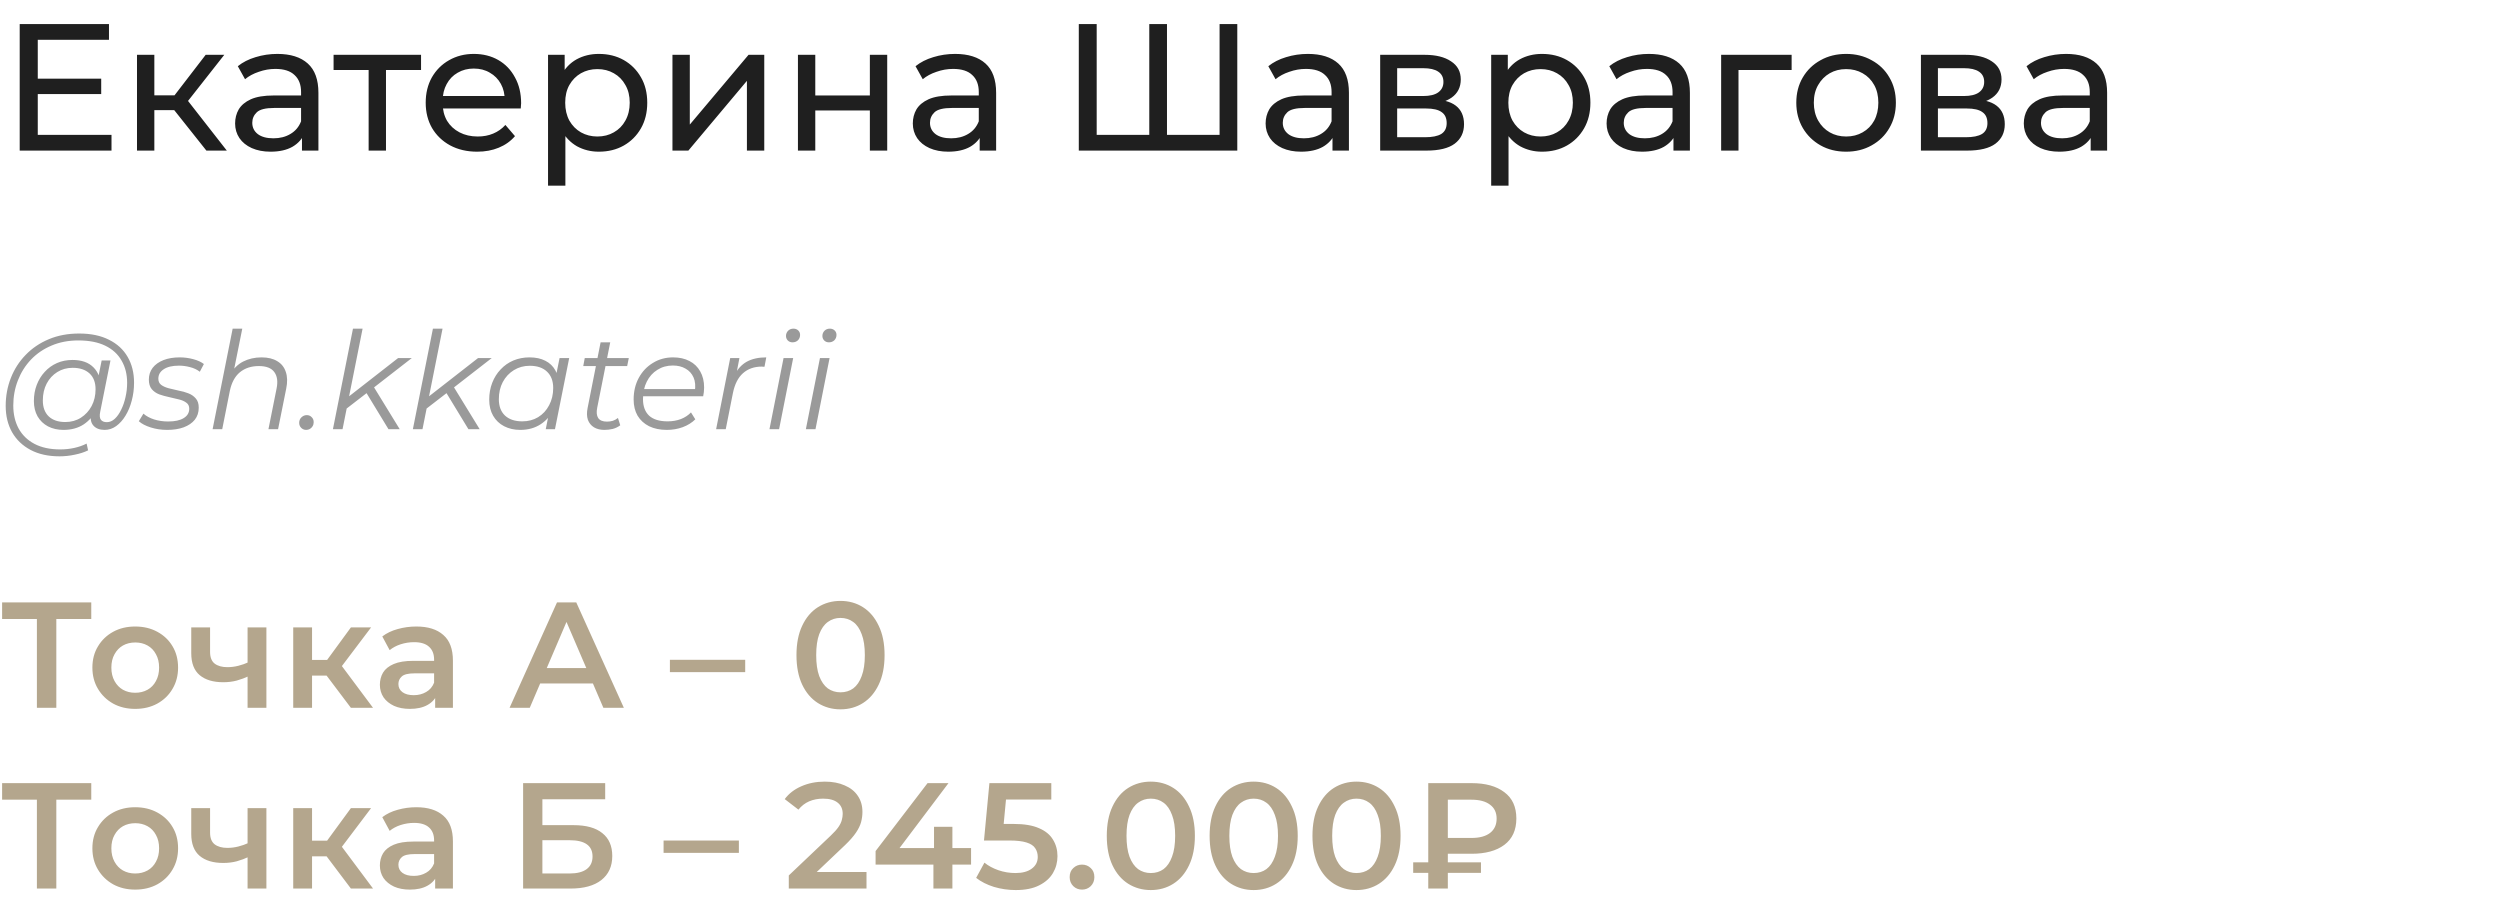 <?xml version="1.0" encoding="UTF-8"?> <svg xmlns="http://www.w3.org/2000/svg" width="332" height="122" viewBox="0 0 332 122" fill="none"><path d="M4.8 10.448H13.44V12.488H4.8V10.448ZM5.016 17.912H14.808V20H2.616V3.2H14.472V5.288H5.016V17.912ZM27.409 20L22.489 13.808L24.385 12.656L30.121 20H27.409ZM18.193 20V7.28H20.497V20H18.193ZM19.801 14.624V12.656H24.001V14.624H19.801ZM24.577 13.904L22.441 13.616L27.313 7.28H29.785L24.577 13.904ZM40.102 20V17.312L39.982 16.808V12.224C39.982 11.248 39.694 10.496 39.118 9.968C38.558 9.424 37.71 9.152 36.574 9.152C35.822 9.152 35.086 9.28 34.366 9.536C33.646 9.776 33.038 10.104 32.542 10.52L31.582 8.792C32.238 8.264 33.022 7.864 33.934 7.592C34.862 7.304 35.83 7.16 36.838 7.16C38.582 7.16 39.926 7.584 40.87 8.432C41.814 9.28 42.286 10.576 42.286 12.32V20H40.102ZM35.926 20.144C34.982 20.144 34.15 19.984 33.43 19.664C32.726 19.344 32.182 18.904 31.798 18.344C31.414 17.768 31.222 17.12 31.222 16.4C31.222 15.712 31.382 15.088 31.702 14.528C32.038 13.968 32.574 13.52 33.31 13.184C34.062 12.848 35.07 12.68 36.334 12.68H40.366V14.336H36.43C35.278 14.336 34.502 14.528 34.102 14.912C33.702 15.296 33.502 15.76 33.502 16.304C33.502 16.928 33.75 17.432 34.246 17.816C34.742 18.184 35.43 18.368 36.31 18.368C37.174 18.368 37.926 18.176 38.566 17.792C39.222 17.408 39.694 16.848 39.982 16.112L40.438 17.696C40.134 18.448 39.598 19.048 38.83 19.496C38.062 19.928 37.094 20.144 35.926 20.144ZM48.955 20V8.696L49.531 9.296H44.299V7.28H55.915V9.296H50.707L51.259 8.696V20H48.955ZM63.373 20.144C62.013 20.144 60.813 19.864 59.773 19.304C58.749 18.744 57.949 17.976 57.373 17C56.813 16.024 56.533 14.904 56.533 13.64C56.533 12.376 56.805 11.256 57.349 10.28C57.909 9.304 58.669 8.544 59.629 8C60.605 7.44 61.701 7.16 62.917 7.16C64.149 7.16 65.237 7.432 66.181 7.976C67.125 8.52 67.861 9.288 68.389 10.28C68.933 11.256 69.205 12.4 69.205 13.712C69.205 13.808 69.197 13.92 69.181 14.048C69.181 14.176 69.173 14.296 69.157 14.408H58.333V12.752H67.957L67.021 13.328C67.037 12.512 66.869 11.784 66.517 11.144C66.165 10.504 65.677 10.008 65.053 9.656C64.445 9.288 63.733 9.104 62.917 9.104C62.117 9.104 61.405 9.288 60.781 9.656C60.157 10.008 59.669 10.512 59.317 11.168C58.965 11.808 58.789 12.544 58.789 13.376V13.76C58.789 14.608 58.981 15.368 59.365 16.04C59.765 16.696 60.317 17.208 61.021 17.576C61.725 17.944 62.533 18.128 63.445 18.128C64.197 18.128 64.877 18 65.485 17.744C66.109 17.488 66.653 17.104 67.117 16.592L68.389 18.08C67.813 18.752 67.093 19.264 66.229 19.616C65.381 19.968 64.429 20.144 63.373 20.144ZM79.523 20.144C78.467 20.144 77.499 19.904 76.619 19.424C75.755 18.928 75.059 18.2 74.531 17.24C74.019 16.28 73.763 15.08 73.763 13.64C73.763 12.2 74.011 11 74.507 10.04C75.019 9.08 75.707 8.36 76.571 7.88C77.451 7.4 78.435 7.16 79.523 7.16C80.771 7.16 81.875 7.432 82.835 7.976C83.795 8.52 84.555 9.28 85.115 10.256C85.675 11.216 85.955 12.344 85.955 13.64C85.955 14.936 85.675 16.072 85.115 17.048C84.555 18.024 83.795 18.784 82.835 19.328C81.875 19.872 80.771 20.144 79.523 20.144ZM72.779 24.656V7.28H74.987V10.712L74.843 13.664L75.083 16.616V24.656H72.779ZM79.331 18.128C80.147 18.128 80.875 17.944 81.515 17.576C82.171 17.208 82.683 16.688 83.051 16.016C83.435 15.328 83.627 14.536 83.627 13.64C83.627 12.728 83.435 11.944 83.051 11.288C82.683 10.616 82.171 10.096 81.515 9.728C80.875 9.36 80.147 9.176 79.331 9.176C78.531 9.176 77.803 9.36 77.147 9.728C76.507 10.096 75.995 10.616 75.611 11.288C75.243 11.944 75.059 12.728 75.059 13.64C75.059 14.536 75.243 15.328 75.611 16.016C75.995 16.688 76.507 17.208 77.147 17.576C77.803 17.944 78.531 18.128 79.331 18.128ZM89.302 20V7.28H91.606V16.544L99.406 7.28H101.494V20H99.19V10.736L91.414 20H89.302ZM105.966 20V7.28H108.27V12.68H115.518V7.28H117.822V20H115.518V14.672H108.27V20H105.966ZM130.102 20V17.312L129.982 16.808V12.224C129.982 11.248 129.694 10.496 129.118 9.968C128.558 9.424 127.71 9.152 126.574 9.152C125.822 9.152 125.086 9.28 124.366 9.536C123.646 9.776 123.038 10.104 122.542 10.52L121.582 8.792C122.238 8.264 123.022 7.864 123.934 7.592C124.862 7.304 125.83 7.16 126.838 7.16C128.582 7.16 129.926 7.584 130.87 8.432C131.814 9.28 132.286 10.576 132.286 12.32V20H130.102ZM125.926 20.144C124.982 20.144 124.15 19.984 123.43 19.664C122.726 19.344 122.182 18.904 121.798 18.344C121.414 17.768 121.222 17.12 121.222 16.4C121.222 15.712 121.382 15.088 121.702 14.528C122.038 13.968 122.574 13.52 123.31 13.184C124.062 12.848 125.07 12.68 126.334 12.68H130.366V14.336H126.43C125.278 14.336 124.502 14.528 124.102 14.912C123.702 15.296 123.502 15.76 123.502 16.304C123.502 16.928 123.75 17.432 124.246 17.816C124.742 18.184 125.43 18.368 126.31 18.368C127.174 18.368 127.926 18.176 128.566 17.792C129.222 17.408 129.694 16.848 129.982 16.112L130.438 17.696C130.134 18.448 129.598 19.048 128.83 19.496C128.062 19.928 127.094 20.144 125.926 20.144ZM153.176 17.912L152.624 18.536V3.2H154.976V18.536L154.376 17.912H162.56L161.96 18.536V3.2H164.312V20H143.264V3.2H145.64V18.536L145.04 17.912H153.176ZM176.954 20V17.312L176.834 16.808V12.224C176.834 11.248 176.546 10.496 175.97 9.968C175.41 9.424 174.562 9.152 173.426 9.152C172.674 9.152 171.938 9.28 171.218 9.536C170.498 9.776 169.89 10.104 169.394 10.52L168.434 8.792C169.09 8.264 169.874 7.864 170.786 7.592C171.714 7.304 172.682 7.16 173.69 7.16C175.434 7.16 176.778 7.584 177.722 8.432C178.666 9.28 179.138 10.576 179.138 12.32V20H176.954ZM172.778 20.144C171.834 20.144 171.002 19.984 170.282 19.664C169.578 19.344 169.034 18.904 168.65 18.344C168.266 17.768 168.074 17.12 168.074 16.4C168.074 15.712 168.234 15.088 168.554 14.528C168.89 13.968 169.426 13.52 170.162 13.184C170.914 12.848 171.922 12.68 173.186 12.68H177.218V14.336H173.282C172.13 14.336 171.354 14.528 170.954 14.912C170.554 15.296 170.354 15.76 170.354 16.304C170.354 16.928 170.602 17.432 171.098 17.816C171.594 18.184 172.282 18.368 173.162 18.368C174.026 18.368 174.778 18.176 175.418 17.792C176.074 17.408 176.546 16.848 176.834 16.112L177.29 17.696C176.986 18.448 176.45 19.048 175.682 19.496C174.914 19.928 173.946 20.144 172.778 20.144ZM183.287 20V7.28H189.191C190.679 7.28 191.847 7.568 192.695 8.144C193.559 8.704 193.991 9.504 193.991 10.544C193.991 11.584 193.583 12.392 192.767 12.968C191.967 13.528 190.903 13.808 189.575 13.808L189.935 13.184C191.455 13.184 192.583 13.464 193.319 14.024C194.055 14.584 194.423 15.408 194.423 16.496C194.423 17.6 194.007 18.464 193.175 19.088C192.359 19.696 191.103 20 189.407 20H183.287ZM185.543 18.224H189.239C190.199 18.224 190.919 18.08 191.399 17.792C191.879 17.488 192.119 17.008 192.119 16.352C192.119 15.68 191.895 15.192 191.447 14.888C191.015 14.568 190.327 14.408 189.383 14.408H185.543V18.224ZM185.543 12.752H188.999C189.879 12.752 190.543 12.592 190.991 12.272C191.455 11.936 191.687 11.472 191.687 10.88C191.687 10.272 191.455 9.816 190.991 9.512C190.543 9.208 189.879 9.056 188.999 9.056H185.543V12.752ZM204.773 20.144C203.717 20.144 202.749 19.904 201.869 19.424C201.005 18.928 200.309 18.2 199.781 17.24C199.269 16.28 199.013 15.08 199.013 13.64C199.013 12.2 199.261 11 199.757 10.04C200.269 9.08 200.957 8.36 201.821 7.88C202.701 7.4 203.685 7.16 204.773 7.16C206.021 7.16 207.125 7.432 208.085 7.976C209.045 8.52 209.805 9.28 210.365 10.256C210.925 11.216 211.205 12.344 211.205 13.64C211.205 14.936 210.925 16.072 210.365 17.048C209.805 18.024 209.045 18.784 208.085 19.328C207.125 19.872 206.021 20.144 204.773 20.144ZM198.029 24.656V7.28H200.237V10.712L200.093 13.664L200.333 16.616V24.656H198.029ZM204.581 18.128C205.397 18.128 206.125 17.944 206.765 17.576C207.421 17.208 207.933 16.688 208.301 16.016C208.685 15.328 208.877 14.536 208.877 13.64C208.877 12.728 208.685 11.944 208.301 11.288C207.933 10.616 207.421 10.096 206.765 9.728C206.125 9.36 205.397 9.176 204.581 9.176C203.781 9.176 203.053 9.36 202.397 9.728C201.757 10.096 201.245 10.616 200.861 11.288C200.493 11.944 200.309 12.728 200.309 13.64C200.309 14.536 200.493 15.328 200.861 16.016C201.245 16.688 201.757 17.208 202.397 17.576C203.053 17.944 203.781 18.128 204.581 18.128ZM222.235 20V17.312L222.115 16.808V12.224C222.115 11.248 221.827 10.496 221.251 9.968C220.691 9.424 219.843 9.152 218.707 9.152C217.955 9.152 217.219 9.28 216.499 9.536C215.779 9.776 215.171 10.104 214.675 10.52L213.715 8.792C214.371 8.264 215.155 7.864 216.067 7.592C216.995 7.304 217.963 7.16 218.971 7.16C220.715 7.16 222.059 7.584 223.003 8.432C223.947 9.28 224.419 10.576 224.419 12.32V20H222.235ZM218.059 20.144C217.115 20.144 216.283 19.984 215.563 19.664C214.859 19.344 214.315 18.904 213.931 18.344C213.547 17.768 213.355 17.12 213.355 16.4C213.355 15.712 213.515 15.088 213.835 14.528C214.171 13.968 214.707 13.52 215.443 13.184C216.195 12.848 217.203 12.68 218.467 12.68H222.499V14.336H218.563C217.411 14.336 216.635 14.528 216.235 14.912C215.835 15.296 215.635 15.76 215.635 16.304C215.635 16.928 215.883 17.432 216.379 17.816C216.875 18.184 217.563 18.368 218.443 18.368C219.307 18.368 220.059 18.176 220.699 17.792C221.355 17.408 221.827 16.848 222.115 16.112L222.571 17.696C222.267 18.448 221.731 19.048 220.963 19.496C220.195 19.928 219.227 20.144 218.059 20.144ZM228.568 20V7.28H237.928V9.296H230.32L230.872 8.768V20H228.568ZM245.172 20.144C243.892 20.144 242.756 19.864 241.764 19.304C240.772 18.744 239.988 17.976 239.412 17C238.836 16.008 238.548 14.888 238.548 13.64C238.548 12.376 238.836 11.256 239.412 10.28C239.988 9.304 240.772 8.544 241.764 8C242.756 7.44 243.892 7.16 245.172 7.16C246.436 7.16 247.564 7.44 248.556 8C249.564 8.544 250.348 9.304 250.908 10.28C251.484 11.24 251.772 12.36 251.772 13.64C251.772 14.904 251.484 16.024 250.908 17C250.348 17.976 249.564 18.744 248.556 19.304C247.564 19.864 246.436 20.144 245.172 20.144ZM245.172 18.128C245.988 18.128 246.716 17.944 247.356 17.576C248.012 17.208 248.524 16.688 248.892 16.016C249.26 15.328 249.444 14.536 249.444 13.64C249.444 12.728 249.26 11.944 248.892 11.288C248.524 10.616 248.012 10.096 247.356 9.728C246.716 9.36 245.988 9.176 245.172 9.176C244.356 9.176 243.628 9.36 242.988 9.728C242.348 10.096 241.836 10.616 241.452 11.288C241.068 11.944 240.876 12.728 240.876 13.64C240.876 14.536 241.068 15.328 241.452 16.016C241.836 16.688 242.348 17.208 242.988 17.576C243.628 17.944 244.356 18.128 245.172 18.128ZM255.099 20V7.28H261.003C262.491 7.28 263.659 7.568 264.507 8.144C265.371 8.704 265.803 9.504 265.803 10.544C265.803 11.584 265.395 12.392 264.579 12.968C263.779 13.528 262.715 13.808 261.387 13.808L261.747 13.184C263.267 13.184 264.395 13.464 265.131 14.024C265.867 14.584 266.235 15.408 266.235 16.496C266.235 17.6 265.819 18.464 264.987 19.088C264.171 19.696 262.915 20 261.219 20H255.099ZM257.355 18.224H261.051C262.011 18.224 262.731 18.08 263.211 17.792C263.691 17.488 263.931 17.008 263.931 16.352C263.931 15.68 263.707 15.192 263.259 14.888C262.827 14.568 262.139 14.408 261.195 14.408H257.355V18.224ZM257.355 12.752H260.811C261.691 12.752 262.355 12.592 262.803 12.272C263.267 11.936 263.499 11.472 263.499 10.88C263.499 10.272 263.267 9.816 262.803 9.512C262.355 9.208 261.691 9.056 260.811 9.056H257.355V12.752ZM277.641 20V17.312L277.521 16.808V12.224C277.521 11.248 277.233 10.496 276.657 9.968C276.097 9.424 275.249 9.152 274.113 9.152C273.361 9.152 272.625 9.28 271.905 9.536C271.185 9.776 270.577 10.104 270.081 10.52L269.121 8.792C269.777 8.264 270.561 7.864 271.473 7.592C272.401 7.304 273.369 7.16 274.377 7.16C276.121 7.16 277.465 7.584 278.409 8.432C279.353 9.28 279.825 10.576 279.825 12.32V20H277.641ZM273.465 20.144C272.521 20.144 271.689 19.984 270.969 19.664C270.265 19.344 269.721 18.904 269.337 18.344C268.953 17.768 268.761 17.12 268.761 16.4C268.761 15.712 268.921 15.088 269.241 14.528C269.577 13.968 270.113 13.52 270.849 13.184C271.601 12.848 272.609 12.68 273.873 12.68H277.905V14.336H273.969C272.817 14.336 272.041 14.528 271.641 14.912C271.241 15.296 271.041 15.76 271.041 16.304C271.041 16.928 271.289 17.432 271.785 17.816C272.281 18.184 272.969 18.368 273.849 18.368C274.713 18.368 275.465 18.176 276.105 17.792C276.761 17.408 277.233 16.848 277.521 16.112L277.977 17.696C277.673 18.448 277.137 19.048 276.369 19.496C275.601 19.928 274.633 20.144 273.465 20.144Z" fill="#1F1F1F"></path><path d="M7.902 60.6C6.414 60.6 5.136 60.318 4.068 59.754C3 59.19 2.178 58.404 1.602 57.396C1.038 56.388 0.756 55.224 0.756 53.904C0.756 52.596 0.984 51.36 1.44 50.196C1.896 49.032 2.55 48.012 3.402 47.136C4.254 46.248 5.28 45.552 6.48 45.048C7.68 44.544 9.024 44.292 10.512 44.292C12.072 44.292 13.392 44.568 14.472 45.12C15.564 45.66 16.392 46.422 16.956 47.406C17.52 48.378 17.802 49.518 17.802 50.826C17.802 51.654 17.7 52.446 17.496 53.202C17.304 53.946 17.028 54.612 16.668 55.2C16.32 55.776 15.906 56.238 15.426 56.586C14.958 56.922 14.448 57.09 13.896 57.09C13.236 57.09 12.738 56.898 12.402 56.514C12.066 56.13 11.97 55.614 12.114 54.966L12.384 53.67L12.816 52.518L12.942 50.628L13.5 47.874H14.67L13.302 54.714C13.206 55.194 13.242 55.542 13.41 55.758C13.578 55.962 13.836 56.064 14.184 56.064C14.568 56.064 14.922 55.914 15.246 55.614C15.57 55.314 15.852 54.912 16.092 54.408C16.344 53.904 16.536 53.346 16.668 52.734C16.812 52.122 16.884 51.492 16.884 50.844C16.884 49.716 16.638 48.732 16.146 47.892C15.666 47.04 14.946 46.38 13.986 45.912C13.026 45.444 11.832 45.21 10.404 45.21C9.096 45.21 7.908 45.438 6.84 45.894C5.784 46.338 4.878 46.956 4.122 47.748C3.366 48.54 2.784 49.464 2.376 50.52C1.968 51.564 1.764 52.674 1.764 53.85C1.764 55.002 1.998 56.016 2.466 56.892C2.946 57.768 3.648 58.452 4.572 58.944C5.508 59.436 6.648 59.682 7.992 59.682C8.64 59.682 9.264 59.616 9.864 59.484C10.464 59.352 11.01 59.16 11.502 58.908L11.7 59.808C11.184 60.06 10.59 60.252 9.918 60.384C9.258 60.528 8.586 60.6 7.902 60.6ZM8.424 57.09C7.656 57.09 6.972 56.934 6.372 56.622C5.784 56.31 5.322 55.866 4.986 55.29C4.662 54.714 4.5 54.036 4.5 53.256C4.5 52.488 4.626 51.774 4.878 51.114C5.13 50.454 5.484 49.878 5.94 49.386C6.396 48.882 6.936 48.492 7.56 48.216C8.184 47.94 8.874 47.802 9.63 47.802C10.842 47.802 11.772 48.132 12.42 48.792C13.068 49.44 13.398 50.364 13.41 51.564C13.422 52.584 13.23 53.514 12.834 54.354C12.438 55.182 11.868 55.848 11.124 56.352C10.38 56.844 9.48 57.09 8.424 57.09ZM8.676 56.046C9.456 56.046 10.146 55.854 10.746 55.47C11.346 55.086 11.82 54.57 12.168 53.922C12.516 53.262 12.69 52.518 12.69 51.69C12.69 50.778 12.42 50.076 11.88 49.584C11.34 49.092 10.596 48.846 9.648 48.846C8.892 48.846 8.214 49.032 7.614 49.404C7.014 49.776 6.54 50.292 6.192 50.952C5.856 51.6 5.688 52.344 5.688 53.184C5.688 54.096 5.952 54.804 6.48 55.308C7.008 55.8 7.74 56.046 8.676 56.046ZM22.198 57.09C21.43 57.09 20.704 56.982 20.02 56.766C19.336 56.55 18.808 56.274 18.436 55.938L19.048 54.93C19.408 55.254 19.882 55.512 20.47 55.704C21.058 55.884 21.676 55.974 22.324 55.974C23.224 55.974 23.914 55.824 24.394 55.524C24.886 55.224 25.132 54.81 25.132 54.282C25.132 53.922 25 53.652 24.736 53.472C24.484 53.28 24.154 53.136 23.746 53.04C23.338 52.932 22.906 52.83 22.45 52.734C21.994 52.638 21.562 52.518 21.154 52.374C20.746 52.218 20.41 51.984 20.146 51.672C19.894 51.36 19.768 50.94 19.768 50.412C19.768 49.812 19.936 49.29 20.272 48.846C20.62 48.402 21.1 48.06 21.712 47.82C22.324 47.58 23.044 47.46 23.872 47.46C24.472 47.46 25.066 47.538 25.654 47.694C26.242 47.85 26.716 48.066 27.076 48.342L26.536 49.368C26.164 49.08 25.732 48.876 25.24 48.756C24.748 48.624 24.256 48.558 23.764 48.558C22.888 48.558 22.21 48.72 21.73 49.044C21.262 49.356 21.028 49.77 21.028 50.286C21.028 50.646 21.154 50.922 21.406 51.114C21.67 51.306 22.006 51.456 22.414 51.564C22.822 51.672 23.254 51.774 23.71 51.87C24.178 51.954 24.61 52.074 25.006 52.23C25.414 52.386 25.744 52.614 25.996 52.914C26.26 53.202 26.392 53.61 26.392 54.138C26.392 54.762 26.218 55.296 25.87 55.74C25.522 56.172 25.03 56.508 24.394 56.748C23.77 56.976 23.038 57.09 22.198 57.09ZM34.731 47.46C35.583 47.46 36.279 47.628 36.819 47.964C37.371 48.288 37.749 48.762 37.953 49.386C38.169 50.01 38.187 50.754 38.007 51.618L36.927 57H35.649L36.729 51.6C36.921 50.664 36.819 49.932 36.423 49.404C36.039 48.876 35.355 48.612 34.371 48.612C33.363 48.612 32.523 48.888 31.851 49.44C31.191 49.992 30.747 50.82 30.519 51.924L29.511 57H28.233L30.897 43.644H32.175L30.843 50.268L30.519 49.8C30.975 48.984 31.563 48.39 32.283 48.018C33.015 47.646 33.831 47.46 34.731 47.46ZM40.667 57.09C40.403 57.09 40.181 57 40.001 56.82C39.821 56.64 39.731 56.418 39.731 56.154C39.731 55.854 39.833 55.608 40.037 55.416C40.241 55.224 40.475 55.128 40.739 55.128C41.003 55.128 41.219 55.218 41.387 55.398C41.567 55.566 41.657 55.788 41.657 56.064C41.657 56.268 41.609 56.448 41.513 56.604C41.429 56.748 41.309 56.868 41.153 56.964C40.997 57.048 40.835 57.09 40.667 57.09ZM45.741 54.48L45.993 52.914L52.869 47.55H54.687L49.521 51.564L48.819 52.104L45.741 54.48ZM44.211 57L46.875 43.644H48.153L45.489 57H44.211ZM51.591 57L48.603 52.086L49.485 51.132L53.085 57H51.591ZM56.358 54.48L56.61 52.914L63.486 47.55H65.304L60.138 51.564L59.436 52.104L56.358 54.48ZM54.828 57L57.492 43.644H58.77L56.106 57H54.828ZM62.208 57L59.22 52.086L60.102 51.132L63.702 57H62.208ZM69.091 57.09C68.287 57.09 67.573 56.928 66.949 56.604C66.325 56.28 65.839 55.818 65.491 55.218C65.143 54.618 64.969 53.904 64.969 53.076C64.969 52.272 65.101 51.528 65.365 50.844C65.629 50.16 66.001 49.566 66.481 49.062C66.961 48.546 67.525 48.15 68.173 47.874C68.833 47.598 69.547 47.46 70.315 47.46C71.143 47.46 71.845 47.61 72.421 47.91C72.997 48.198 73.441 48.624 73.753 49.188C74.065 49.74 74.221 50.412 74.221 51.204C74.221 52.344 74.011 53.358 73.591 54.246C73.171 55.134 72.577 55.83 71.809 56.334C71.041 56.838 70.135 57.09 69.091 57.09ZM69.361 55.956C70.153 55.956 70.855 55.77 71.467 55.398C72.091 55.014 72.577 54.486 72.925 53.814C73.285 53.142 73.465 52.38 73.465 51.528C73.465 50.592 73.189 49.866 72.637 49.35C72.097 48.834 71.335 48.576 70.351 48.576C69.571 48.576 68.869 48.768 68.245 49.152C67.621 49.536 67.129 50.064 66.769 50.736C66.421 51.396 66.247 52.158 66.247 53.022C66.247 53.946 66.517 54.666 67.057 55.182C67.609 55.698 68.377 55.956 69.361 55.956ZM72.475 57L73.015 54.282L73.555 52.374L73.735 50.394L74.311 47.55H75.589L73.699 57H72.475ZM80.264 57.09C79.724 57.09 79.262 56.976 78.878 56.748C78.494 56.508 78.224 56.172 78.068 55.74C77.924 55.308 77.912 54.792 78.032 54.192L79.76 45.462H81.038L79.31 54.138C79.19 54.726 79.232 55.182 79.436 55.506C79.652 55.83 80.042 55.992 80.606 55.992C80.87 55.992 81.128 55.956 81.38 55.884C81.632 55.8 81.86 55.674 82.064 55.506L82.37 56.478C82.07 56.706 81.734 56.868 81.362 56.964C80.99 57.048 80.624 57.09 80.264 57.09ZM77.456 48.612L77.654 47.55H83.504L83.288 48.612H77.456ZM88.557 57.09C87.657 57.09 86.871 56.928 86.199 56.604C85.539 56.268 85.029 55.8 84.669 55.2C84.321 54.6 84.147 53.886 84.147 53.058C84.147 51.978 84.375 51.018 84.831 50.178C85.287 49.338 85.911 48.678 86.703 48.198C87.495 47.706 88.389 47.46 89.385 47.46C90.225 47.46 90.951 47.622 91.563 47.946C92.175 48.258 92.649 48.714 92.985 49.314C93.333 49.914 93.507 50.634 93.507 51.474C93.507 51.666 93.495 51.864 93.471 52.068C93.447 52.26 93.417 52.446 93.381 52.626H85.083L85.245 51.672H92.787L92.265 52.032C92.385 51.276 92.331 50.64 92.103 50.124C91.875 49.608 91.521 49.218 91.041 48.954C90.573 48.678 90.009 48.54 89.349 48.54C88.581 48.54 87.897 48.732 87.297 49.116C86.697 49.488 86.229 50.01 85.893 50.682C85.557 51.342 85.389 52.116 85.389 53.004C85.389 53.952 85.659 54.684 86.199 55.2C86.751 55.704 87.573 55.956 88.665 55.956C89.301 55.956 89.889 55.854 90.429 55.65C90.969 55.434 91.413 55.14 91.761 54.768L92.337 55.686C91.893 56.13 91.335 56.478 90.663 56.73C90.003 56.97 89.301 57.09 88.557 57.09ZM95.1 57L96.972 47.55H98.196L97.656 50.34L97.512 49.854C97.932 49.026 98.484 48.42 99.168 48.036C99.864 47.652 100.728 47.46 101.76 47.46L101.526 48.702C101.466 48.702 101.406 48.702 101.346 48.702C101.298 48.69 101.238 48.684 101.166 48.684C100.158 48.684 99.324 48.978 98.664 49.566C98.016 50.142 97.572 51.018 97.332 52.194L96.378 57H95.1ZM102.184 57L104.056 47.55H105.334L103.462 57H102.184ZM105.244 45.462C104.992 45.462 104.782 45.378 104.614 45.21C104.458 45.042 104.38 44.844 104.38 44.616C104.38 44.352 104.47 44.124 104.65 43.932C104.842 43.74 105.082 43.644 105.37 43.644C105.622 43.644 105.832 43.722 106 43.878C106.168 44.034 106.252 44.232 106.252 44.472C106.252 44.76 106.156 45 105.964 45.192C105.772 45.372 105.532 45.462 105.244 45.462ZM107.018 57L108.89 47.55H110.168L108.296 57H107.018ZM110.078 45.462C109.826 45.462 109.616 45.378 109.448 45.21C109.292 45.042 109.214 44.844 109.214 44.616C109.214 44.352 109.304 44.124 109.484 43.932C109.676 43.74 109.916 43.644 110.204 43.644C110.456 43.644 110.666 43.722 110.834 43.878C111.002 44.034 111.086 44.232 111.086 44.472C111.086 44.76 110.99 45 110.798 45.192C110.606 45.372 110.366 45.462 110.078 45.462Z" fill="#9A9A9A"></path><path d="M4.9 94V81.56L5.52 82.2H0.28V80H12.12V82.2H6.88L7.48 81.56V94H4.9ZM17.949 94.14C16.855 94.14 15.882 93.907 15.029 93.44C14.175 92.96 13.502 92.307 13.009 91.48C12.515 90.653 12.269 89.713 12.269 88.66C12.269 87.593 12.515 86.653 13.009 85.84C13.502 85.013 14.175 84.367 15.029 83.9C15.882 83.433 16.855 83.2 17.949 83.2C19.055 83.2 20.035 83.433 20.889 83.9C21.755 84.367 22.429 85.007 22.909 85.82C23.402 86.633 23.649 87.58 23.649 88.66C23.649 89.713 23.402 90.653 22.909 91.48C22.429 92.307 21.755 92.96 20.889 93.44C20.035 93.907 19.055 94.14 17.949 94.14ZM17.949 92C18.562 92 19.109 91.867 19.589 91.6C20.069 91.333 20.442 90.947 20.709 90.44C20.989 89.933 21.129 89.34 21.129 88.66C21.129 87.967 20.989 87.373 20.709 86.88C20.442 86.373 20.069 85.987 19.589 85.72C19.109 85.453 18.569 85.32 17.969 85.32C17.355 85.32 16.809 85.453 16.329 85.72C15.862 85.987 15.489 86.373 15.209 86.88C14.929 87.373 14.789 87.967 14.789 88.66C14.789 89.34 14.929 89.933 15.209 90.44C15.489 90.947 15.862 91.333 16.329 91.6C16.809 91.867 17.349 92 17.949 92ZM33.058 89.78C32.552 90.02 32.012 90.22 31.438 90.38C30.878 90.527 30.285 90.6 29.658 90.6C28.312 90.6 27.265 90.287 26.518 89.66C25.772 89.033 25.398 88.06 25.398 86.74V83.32H27.898V86.58C27.898 87.287 28.098 87.8 28.498 88.12C28.912 88.44 29.478 88.6 30.198 88.6C30.678 88.6 31.158 88.54 31.638 88.42C32.118 88.3 32.592 88.133 33.058 87.92V89.78ZM32.878 94V83.32H35.378V94H32.878ZM46.6 94L42.74 88.88L44.78 87.62L49.54 94H46.6ZM38.94 94V83.32H41.44V94H38.94ZM40.7 89.72V87.64H44.32V89.72H40.7ZM45.02 88.96L42.68 88.68L46.6 83.32H49.28L45.02 88.96ZM57.788 94V91.84L57.648 91.38V87.6C57.648 86.867 57.428 86.3 56.988 85.9C56.548 85.487 55.882 85.28 54.988 85.28C54.388 85.28 53.795 85.373 53.208 85.56C52.635 85.747 52.148 86.007 51.748 86.34L50.768 84.52C51.342 84.08 52.022 83.753 52.808 83.54C53.608 83.313 54.435 83.2 55.288 83.2C56.835 83.2 58.028 83.573 58.868 84.32C59.721 85.053 60.148 86.193 60.148 87.74V94H57.788ZM54.428 94.14C53.628 94.14 52.928 94.007 52.328 93.74C51.728 93.46 51.261 93.08 50.928 92.6C50.608 92.107 50.448 91.553 50.448 90.94C50.448 90.34 50.588 89.8 50.868 89.32C51.161 88.84 51.635 88.46 52.288 88.18C52.941 87.9 53.808 87.76 54.888 87.76H57.988V89.42H55.068C54.215 89.42 53.642 89.56 53.348 89.84C53.055 90.107 52.908 90.44 52.908 90.84C52.908 91.293 53.088 91.653 53.448 91.92C53.808 92.187 54.308 92.32 54.948 92.32C55.562 92.32 56.108 92.18 56.588 91.9C57.081 91.62 57.435 91.207 57.648 90.66L58.068 92.16C57.828 92.787 57.395 93.273 56.768 93.62C56.155 93.967 55.375 94.14 54.428 94.14ZM67.669 94L73.969 80H76.529L82.849 94H80.129L74.709 81.38H75.749L70.349 94H67.669ZM70.569 90.76L71.269 88.72H78.829L79.529 90.76H70.569ZM88.963 89.26V87.62H98.963V89.26H88.963ZM111.611 94.2C110.504 94.2 109.504 93.92 108.611 93.36C107.731 92.8 107.037 91.987 106.531 90.92C106.024 89.84 105.771 88.533 105.771 87C105.771 85.467 106.024 84.167 106.531 83.1C107.037 82.02 107.731 81.2 108.611 80.64C109.504 80.08 110.504 79.8 111.611 79.8C112.731 79.8 113.731 80.08 114.611 80.64C115.491 81.2 116.184 82.02 116.691 83.1C117.211 84.167 117.471 85.467 117.471 87C117.471 88.533 117.211 89.84 116.691 90.92C116.184 91.987 115.491 92.8 114.611 93.36C113.731 93.92 112.731 94.2 111.611 94.2ZM111.611 91.94C112.264 91.94 112.831 91.767 113.311 91.42C113.791 91.06 114.164 90.513 114.431 89.78C114.711 89.047 114.851 88.12 114.851 87C114.851 85.867 114.711 84.94 114.431 84.22C114.164 83.487 113.791 82.947 113.311 82.6C112.831 82.24 112.264 82.06 111.611 82.06C110.984 82.06 110.424 82.24 109.931 82.6C109.451 82.947 109.071 83.487 108.791 84.22C108.524 84.94 108.391 85.867 108.391 87C108.391 88.12 108.524 89.047 108.791 89.78C109.071 90.513 109.451 91.06 109.931 91.42C110.424 91.767 110.984 91.94 111.611 91.94ZM4.9 118V105.56L5.52 106.2H0.28V104H12.12V106.2H6.88L7.48 105.56V118H4.9ZM17.949 118.14C16.855 118.14 15.882 117.907 15.029 117.44C14.175 116.96 13.502 116.307 13.009 115.48C12.515 114.653 12.269 113.713 12.269 112.66C12.269 111.593 12.515 110.653 13.009 109.84C13.502 109.013 14.175 108.367 15.029 107.9C15.882 107.433 16.855 107.2 17.949 107.2C19.055 107.2 20.035 107.433 20.889 107.9C21.755 108.367 22.429 109.007 22.909 109.82C23.402 110.633 23.649 111.58 23.649 112.66C23.649 113.713 23.402 114.653 22.909 115.48C22.429 116.307 21.755 116.96 20.889 117.44C20.035 117.907 19.055 118.14 17.949 118.14ZM17.949 116C18.562 116 19.109 115.867 19.589 115.6C20.069 115.333 20.442 114.947 20.709 114.44C20.989 113.933 21.129 113.34 21.129 112.66C21.129 111.967 20.989 111.373 20.709 110.88C20.442 110.373 20.069 109.987 19.589 109.72C19.109 109.453 18.569 109.32 17.969 109.32C17.355 109.32 16.809 109.453 16.329 109.72C15.862 109.987 15.489 110.373 15.209 110.88C14.929 111.373 14.789 111.967 14.789 112.66C14.789 113.34 14.929 113.933 15.209 114.44C15.489 114.947 15.862 115.333 16.329 115.6C16.809 115.867 17.349 116 17.949 116ZM33.058 113.78C32.552 114.02 32.012 114.22 31.438 114.38C30.878 114.527 30.285 114.6 29.658 114.6C28.312 114.6 27.265 114.287 26.518 113.66C25.772 113.033 25.398 112.06 25.398 110.74V107.32H27.898V110.58C27.898 111.287 28.098 111.8 28.498 112.12C28.912 112.44 29.478 112.6 30.198 112.6C30.678 112.6 31.158 112.54 31.638 112.42C32.118 112.3 32.592 112.133 33.058 111.92V113.78ZM32.878 118V107.32H35.378V118H32.878ZM46.6 118L42.74 112.88L44.78 111.62L49.54 118H46.6ZM38.94 118V107.32H41.44V118H38.94ZM40.7 113.72V111.64H44.32V113.72H40.7ZM45.02 112.96L42.68 112.68L46.6 107.32H49.28L45.02 112.96ZM57.788 118V115.84L57.648 115.38V111.6C57.648 110.867 57.428 110.3 56.988 109.9C56.548 109.487 55.882 109.28 54.988 109.28C54.388 109.28 53.795 109.373 53.208 109.56C52.635 109.747 52.148 110.007 51.748 110.34L50.768 108.52C51.342 108.08 52.022 107.753 52.808 107.54C53.608 107.313 54.435 107.2 55.288 107.2C56.835 107.2 58.028 107.573 58.868 108.32C59.721 109.053 60.148 110.193 60.148 111.74V118H57.788ZM54.428 118.14C53.628 118.14 52.928 118.007 52.328 117.74C51.728 117.46 51.261 117.08 50.928 116.6C50.608 116.107 50.448 115.553 50.448 114.94C50.448 114.34 50.588 113.8 50.868 113.32C51.161 112.84 51.635 112.46 52.288 112.18C52.941 111.9 53.808 111.76 54.888 111.76H57.988V113.42H55.068C54.215 113.42 53.642 113.56 53.348 113.84C53.055 114.107 52.908 114.44 52.908 114.84C52.908 115.293 53.088 115.653 53.448 115.92C53.808 116.187 54.308 116.32 54.948 116.32C55.562 116.32 56.108 116.18 56.588 115.9C57.081 115.62 57.435 115.207 57.648 114.66L58.068 116.16C57.828 116.787 57.395 117.273 56.768 117.62C56.155 117.967 55.375 118.14 54.428 118.14ZM69.469 118V104H80.369V106.14H72.029V109.58H76.169C77.849 109.58 79.122 109.933 79.989 110.64C80.869 111.333 81.309 112.347 81.309 113.68C81.309 115.053 80.822 116.12 79.849 116.88C78.889 117.627 77.529 118 75.769 118H69.469ZM72.029 116H75.629C76.629 116 77.389 115.807 77.909 115.42C78.429 115.033 78.689 114.473 78.689 113.74C78.689 112.3 77.669 111.58 75.629 111.58H72.029V116ZM88.123 113.26V111.62H98.123V113.26H88.123ZM104.751 118V116.26L110.311 110.98C110.777 110.54 111.124 110.153 111.351 109.82C111.577 109.487 111.724 109.18 111.791 108.9C111.871 108.607 111.911 108.333 111.911 108.08C111.911 107.44 111.691 106.947 111.251 106.6C110.811 106.24 110.164 106.06 109.311 106.06C108.631 106.06 108.011 106.18 107.451 106.42C106.904 106.66 106.431 107.027 106.031 107.52L104.211 106.12C104.757 105.387 105.491 104.82 106.411 104.42C107.344 104.007 108.384 103.8 109.531 103.8C110.544 103.8 111.424 103.967 112.171 104.3C112.931 104.62 113.511 105.08 113.911 105.68C114.324 106.28 114.531 106.993 114.531 107.82C114.531 108.273 114.471 108.727 114.351 109.18C114.231 109.62 114.004 110.087 113.671 110.58C113.337 111.073 112.851 111.627 112.211 112.24L107.431 116.78L106.891 115.8H115.071V118H104.751ZM116.278 114.82V113.02L123.178 104H125.958L119.158 113.02L117.858 112.62H128.958V114.82H116.278ZM123.958 118V114.82L124.038 112.62V109.8H126.478V118H123.958ZM134.893 118.2C133.906 118.2 132.939 118.06 131.993 117.78C131.059 117.487 130.273 117.087 129.633 116.58L130.733 114.56C131.239 114.973 131.853 115.307 132.573 115.56C133.306 115.813 134.066 115.94 134.853 115.94C135.773 115.94 136.493 115.747 137.013 115.36C137.546 114.973 137.813 114.453 137.813 113.8C137.813 113.36 137.699 112.973 137.473 112.64C137.259 112.307 136.873 112.053 136.313 111.88C135.766 111.707 135.013 111.62 134.053 111.62H130.673L131.393 104H139.613V106.18H132.353L133.713 104.94L133.173 110.64L131.813 109.42H134.633C136.019 109.42 137.133 109.607 137.973 109.98C138.826 110.34 139.446 110.847 139.833 111.5C140.233 112.14 140.433 112.873 140.433 113.7C140.433 114.513 140.233 115.26 139.833 115.94C139.433 116.62 138.819 117.167 137.993 117.58C137.179 117.993 136.146 118.2 134.893 118.2ZM143.692 118.14C143.239 118.14 142.852 117.987 142.532 117.68C142.212 117.36 142.052 116.96 142.052 116.48C142.052 115.973 142.212 115.573 142.532 115.28C142.852 114.973 143.239 114.82 143.692 114.82C144.146 114.82 144.532 114.973 144.852 115.28C145.172 115.573 145.332 115.973 145.332 116.48C145.332 116.96 145.172 117.36 144.852 117.68C144.532 117.987 144.146 118.14 143.692 118.14ZM152.821 118.2C151.714 118.2 150.714 117.92 149.821 117.36C148.941 116.8 148.247 115.987 147.741 114.92C147.234 113.84 146.981 112.533 146.981 111C146.981 109.467 147.234 108.167 147.741 107.1C148.247 106.02 148.941 105.2 149.821 104.64C150.714 104.08 151.714 103.8 152.821 103.8C153.941 103.8 154.941 104.08 155.821 104.64C156.701 105.2 157.394 106.02 157.901 107.1C158.421 108.167 158.681 109.467 158.681 111C158.681 112.533 158.421 113.84 157.901 114.92C157.394 115.987 156.701 116.8 155.821 117.36C154.941 117.92 153.941 118.2 152.821 118.2ZM152.821 115.94C153.474 115.94 154.041 115.767 154.521 115.42C155.001 115.06 155.374 114.513 155.641 113.78C155.921 113.047 156.061 112.12 156.061 111C156.061 109.867 155.921 108.94 155.641 108.22C155.374 107.487 155.001 106.947 154.521 106.6C154.041 106.24 153.474 106.06 152.821 106.06C152.194 106.06 151.634 106.24 151.141 106.6C150.661 106.947 150.281 107.487 150.001 108.22C149.734 108.94 149.601 109.867 149.601 111C149.601 112.12 149.734 113.047 150.001 113.78C150.281 114.513 150.661 115.06 151.141 115.42C151.634 115.767 152.194 115.94 152.821 115.94ZM166.478 118.2C165.371 118.2 164.371 117.92 163.478 117.36C162.598 116.8 161.904 115.987 161.398 114.92C160.891 113.84 160.638 112.533 160.638 111C160.638 109.467 160.891 108.167 161.398 107.1C161.904 106.02 162.598 105.2 163.478 104.64C164.371 104.08 165.371 103.8 166.478 103.8C167.598 103.8 168.598 104.08 169.478 104.64C170.358 105.2 171.051 106.02 171.558 107.1C172.078 108.167 172.338 109.467 172.338 111C172.338 112.533 172.078 113.84 171.558 114.92C171.051 115.987 170.358 116.8 169.478 117.36C168.598 117.92 167.598 118.2 166.478 118.2ZM166.478 115.94C167.131 115.94 167.698 115.767 168.178 115.42C168.658 115.06 169.031 114.513 169.298 113.78C169.578 113.047 169.718 112.12 169.718 111C169.718 109.867 169.578 108.94 169.298 108.22C169.031 107.487 168.658 106.947 168.178 106.6C167.698 106.24 167.131 106.06 166.478 106.06C165.851 106.06 165.291 106.24 164.798 106.6C164.318 106.947 163.938 107.487 163.658 108.22C163.391 108.94 163.258 109.867 163.258 111C163.258 112.12 163.391 113.047 163.658 113.78C163.938 114.513 164.318 115.06 164.798 115.42C165.291 115.767 165.851 115.94 166.478 115.94ZM180.135 118.2C179.028 118.2 178.028 117.92 177.135 117.36C176.255 116.8 175.562 115.987 175.055 114.92C174.548 113.84 174.295 112.533 174.295 111C174.295 109.467 174.548 108.167 175.055 107.1C175.562 106.02 176.255 105.2 177.135 104.64C178.028 104.08 179.028 103.8 180.135 103.8C181.255 103.8 182.255 104.08 183.135 104.64C184.015 105.2 184.708 106.02 185.215 107.1C185.735 108.167 185.995 109.467 185.995 111C185.995 112.533 185.735 113.84 185.215 114.92C184.708 115.987 184.015 116.8 183.135 117.36C182.255 117.92 181.255 118.2 180.135 118.2ZM180.135 115.94C180.788 115.94 181.355 115.767 181.835 115.42C182.315 115.06 182.688 114.513 182.955 113.78C183.235 113.047 183.375 112.12 183.375 111C183.375 109.867 183.235 108.94 182.955 108.22C182.688 107.487 182.315 106.947 181.835 106.6C181.355 106.24 180.788 106.06 180.135 106.06C179.508 106.06 178.948 106.24 178.455 106.6C177.975 106.947 177.595 107.487 177.315 108.22C177.048 108.94 176.915 109.867 176.915 111C176.915 112.12 177.048 113.047 177.315 113.78C177.595 114.513 177.975 115.06 178.455 115.42C178.948 115.767 179.508 115.94 180.135 115.94ZM189.672 118V104H195.432C197.272 104 198.719 104.4 199.772 105.2C200.839 105.987 201.372 107.153 201.372 108.7C201.372 110.233 200.839 111.4 199.772 112.2C198.719 112.987 197.272 113.38 195.432 113.38H191.112L192.272 112.18V118H189.672ZM192.272 112.46L191.112 111.28H195.412C196.479 111.28 197.299 111.06 197.872 110.62C198.459 110.167 198.752 109.533 198.752 108.72C198.752 107.907 198.459 107.287 197.872 106.86C197.299 106.42 196.479 106.2 195.412 106.2H191.112L192.272 104.92V112.46ZM187.672 115.92V114.52H196.672V115.92H187.672Z" fill="#B4A68D"></path></svg> 